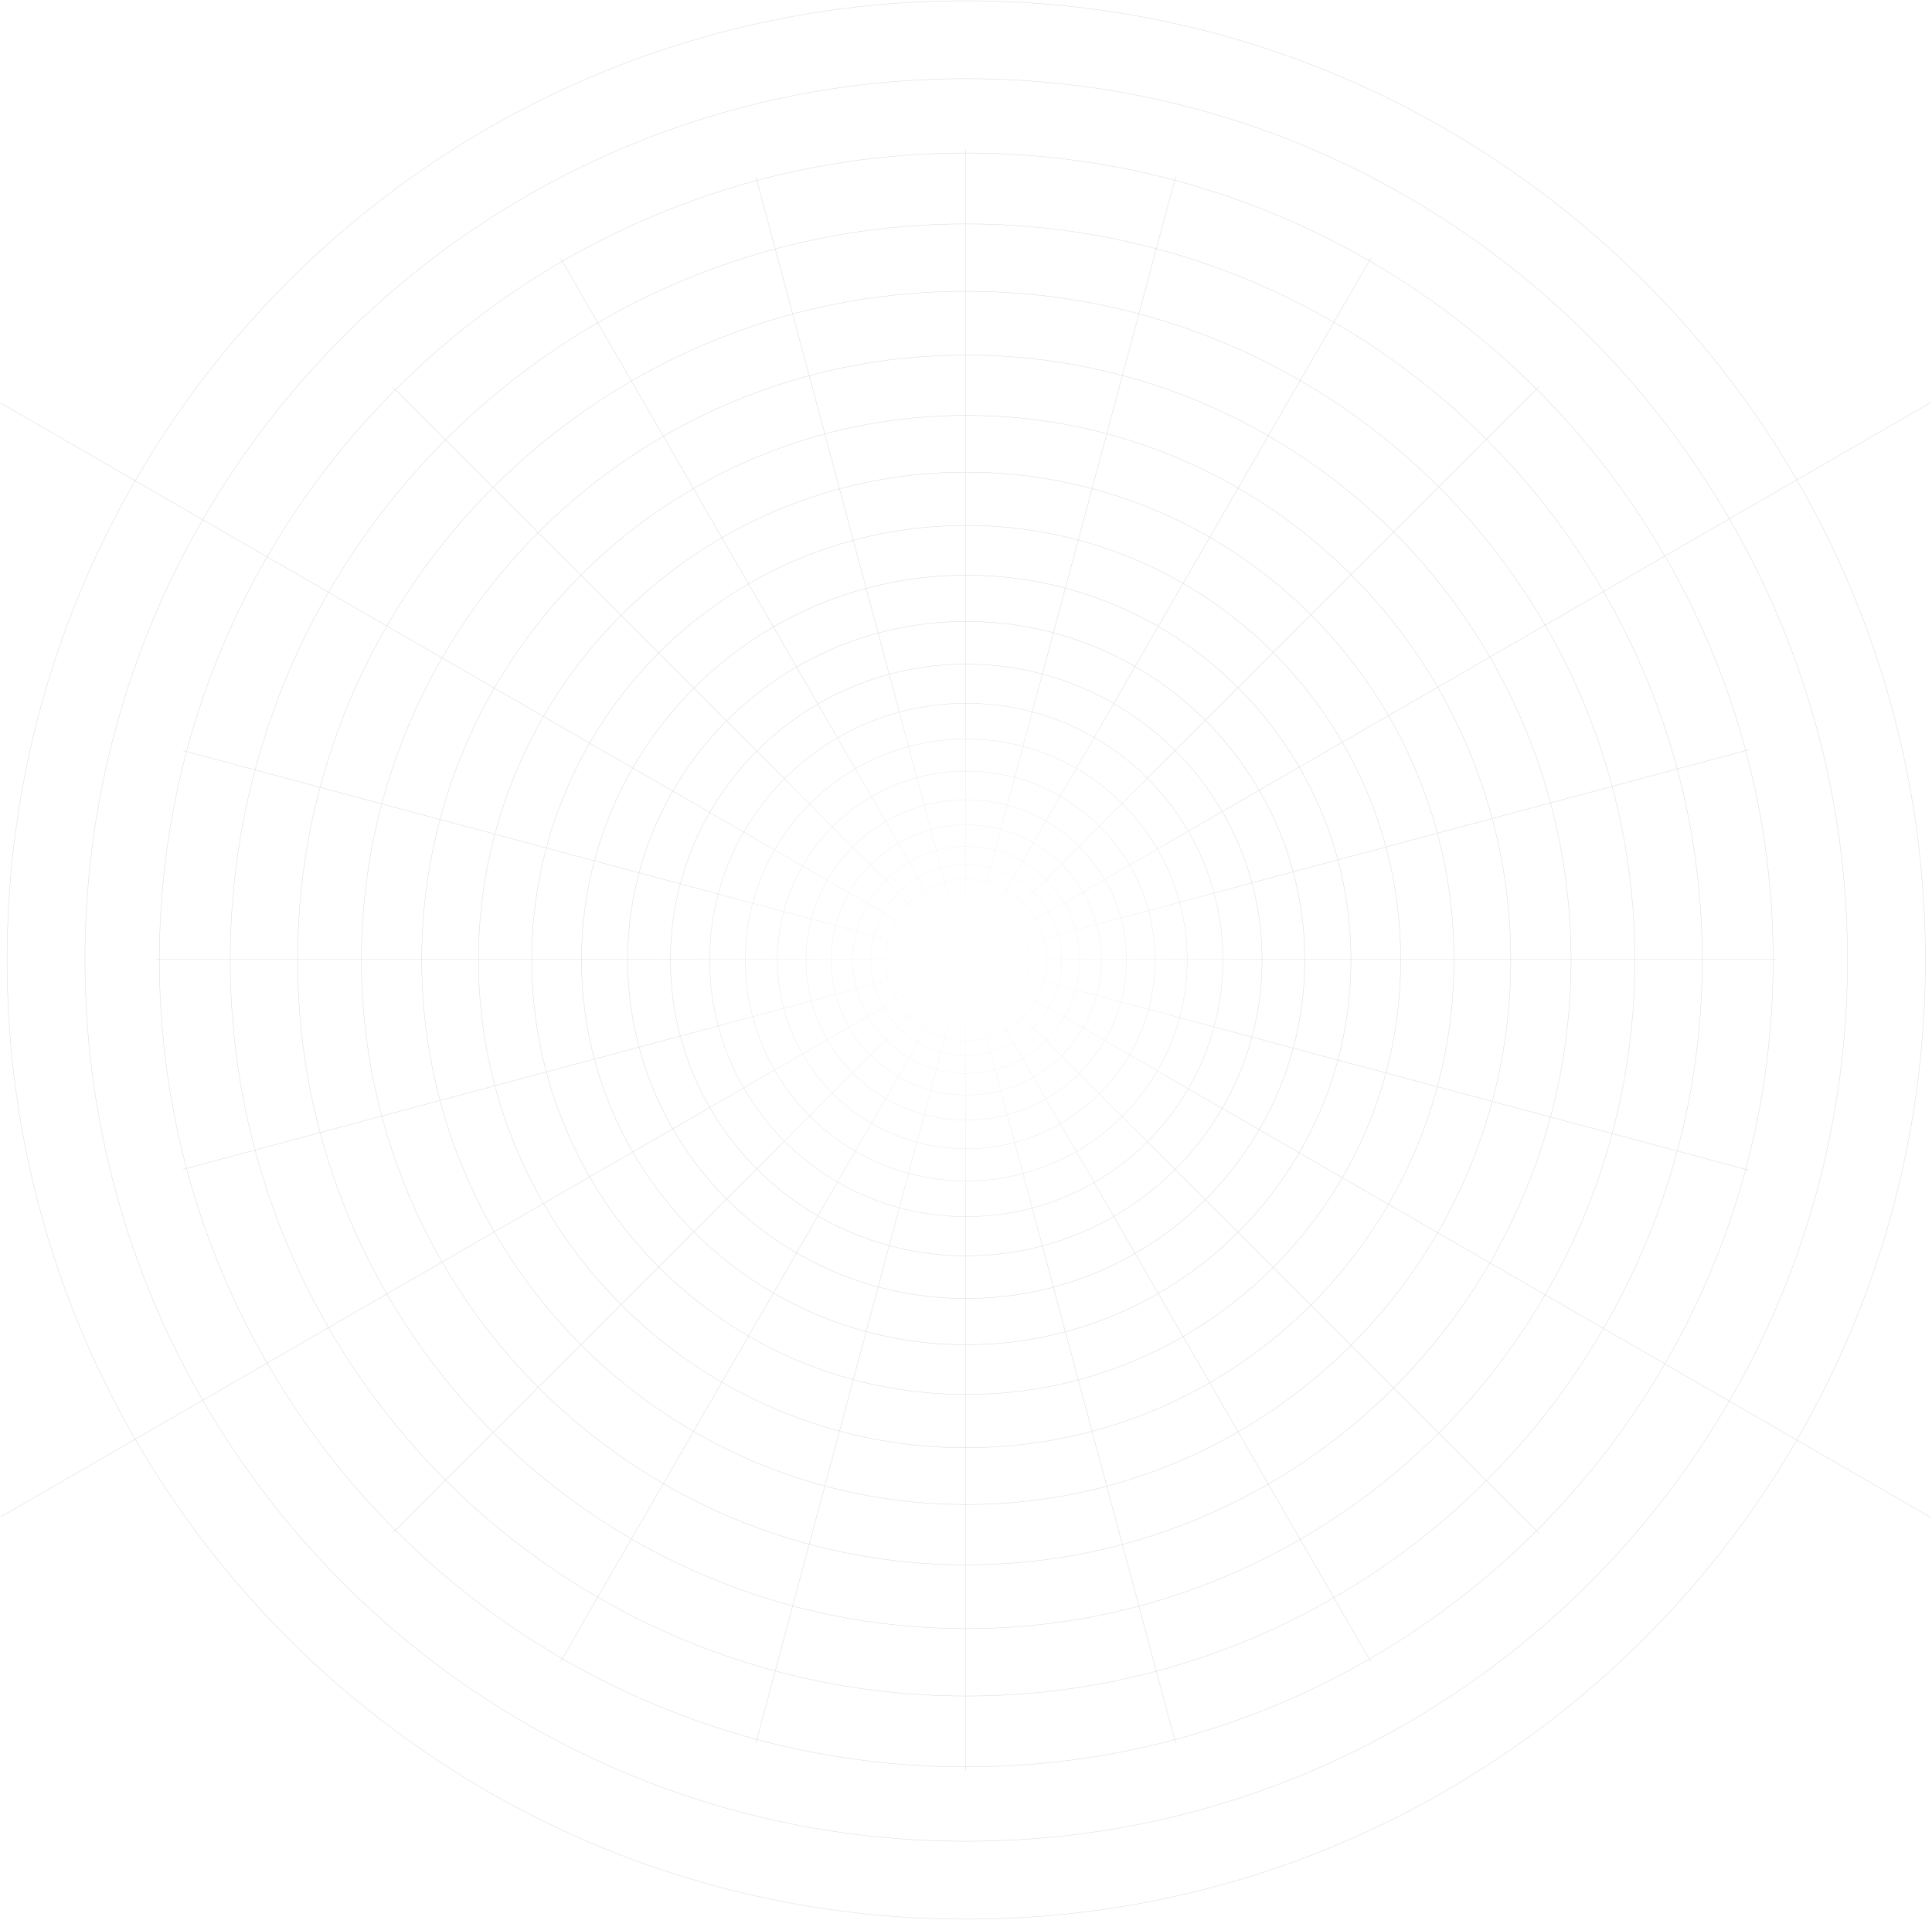 <svg width="2485" height="2470" viewBox="0 0 2485 2470" fill="none" xmlns="http://www.w3.org/2000/svg">
<path d="M200.331 1234.38L2285.29 1234.38M1242.19 2277.73L1242.19 192.27M1 1951.42L2484 517.512M1763.51 2138.34L721.034 332.278M235.693 1504.28L2249.6 964.525M1512.03 2242.36L972.4 227.96M505.23 1971.89L1979.52 497.242M1979.52 1972.76L505.229 498.115M972.4 2242.04L1512.03 227.641M2249.6 1505.47L235.693 965.718M721.036 2137.72L1763.51 331.661M2484 1952.49L1 518.58M1323 1235C1323 1279.3 1287.1 1315.21 1242.81 1315.21C1198.52 1315.21 1162.62 1279.3 1162.62 1235C1162.62 1190.7 1198.52 1154.79 1242.81 1154.79C1287.1 1154.79 1323 1190.7 1323 1235ZM2476.51 1235C2476.51 1916.52 1924.16 2469 1242.81 2469C561.454 2469 9.107 1916.52 9.107 1235C9.107 553.481 561.454 1 1242.81 1C1924.16 1 2476.51 553.481 2476.51 1235ZM1346.84 1235C1346.84 1292.47 1300.26 1339.06 1242.81 1339.06C1185.35 1339.06 1138.77 1292.47 1138.77 1235C1138.77 1177.53 1185.35 1130.94 1242.81 1130.94C1300.26 1130.94 1346.84 1177.53 1346.84 1235ZM1365.55 1235C1365.55 1302.81 1310.6 1357.78 1242.81 1357.78C1175.02 1357.78 1120.06 1302.81 1120.06 1235C1120.06 1167.19 1175.02 1112.22 1242.81 1112.22C1310.6 1112.22 1365.55 1167.19 1365.55 1235ZM1388.79 1235C1388.79 1315.64 1323.43 1381.02 1242.81 1381.02C1162.18 1381.02 1096.82 1315.64 1096.82 1235C1096.82 1154.36 1162.18 1088.98 1242.81 1088.98C1323.43 1088.98 1388.79 1154.36 1388.79 1235ZM1416.56 1235C1416.56 1330.98 1338.77 1408.79 1242.81 1408.79C1146.85 1408.79 1069.06 1330.98 1069.06 1235C1069.06 1139.02 1146.85 1061.21 1242.81 1061.21C1338.77 1061.21 1416.56 1139.02 1416.56 1235ZM1448.85 1235C1448.85 1348.82 1356.6 1441.09 1242.81 1441.09C1129.01 1441.09 1036.76 1348.82 1036.76 1235C1036.76 1121.18 1129.01 1028.91 1242.81 1028.91C1356.6 1028.91 1448.85 1121.18 1448.85 1235ZM1485.67 1235C1485.67 1369.16 1376.94 1477.92 1242.81 1477.92C1108.68 1477.92 999.943 1369.16 999.943 1235C999.943 1100.84 1108.68 992.076 1242.81 992.076C1376.94 992.076 1485.67 1100.84 1485.67 1235ZM1527.02 1235C1527.02 1392 1399.77 1519.28 1242.81 1519.28C1085.84 1519.28 958.596 1392 958.596 1235C958.596 1078 1085.84 950.718 1242.81 950.718C1399.77 950.718 1527.02 1078 1527.02 1235ZM1572.9 1235C1572.9 1417.35 1425.11 1565.17 1242.81 1565.17C1060.51 1565.17 912.72 1417.35 912.72 1235C912.72 1052.65 1060.51 904.832 1242.81 904.832C1425.11 904.832 1572.9 1052.65 1572.9 1235ZM1623.3 1235C1623.3 1445.19 1452.95 1615.58 1242.81 1615.58C1032.67 1615.58 862.319 1445.19 862.319 1235C862.319 1024.81 1032.67 854.418 1242.81 854.418C1452.95 854.418 1623.3 1024.81 1623.3 1235ZM1678.23 1235C1678.23 1475.53 1483.28 1670.52 1242.81 1670.52C1002.33 1670.52 807.39 1475.53 807.39 1235C807.39 994.467 1002.33 799.476 1242.81 799.476C1483.28 799.476 1678.23 994.467 1678.23 1235ZM1737.68 1235C1737.68 1508.38 1516.12 1729.99 1242.81 1729.99C969.496 1729.99 747.933 1508.38 747.933 1235C747.933 961.622 969.496 740.005 1242.81 740.005C1516.12 740.005 1737.68 961.622 1737.68 1235ZM1801.67 1235C1801.67 1543.72 1551.46 1793.99 1242.81 1793.99C934.16 1793.99 683.95 1543.72 683.95 1235C683.95 926.276 934.16 676.006 1242.81 676.006C1551.46 676.006 1801.67 926.276 1801.67 1235ZM1870.18 1235C1870.18 1581.57 1589.29 1862.52 1242.81 1862.52C896.322 1862.52 615.439 1581.57 615.439 1235C615.439 888.43 896.322 607.479 1242.81 607.479C1589.29 607.479 1870.18 888.43 1870.18 1235ZM1943.21 1235C1943.21 1621.92 1629.63 1935.58 1242.81 1935.58C855.985 1935.58 542.402 1621.92 542.402 1235C542.402 848.083 855.985 534.424 1242.81 534.424C1629.63 534.424 1943.21 848.083 1943.21 1235ZM2020.78 1235C2020.78 1664.77 1672.47 2013.16 1242.81 2013.16C813.147 2013.16 464.838 1664.77 464.838 1235C464.838 805.234 813.147 456.841 1242.81 456.841C1672.47 456.841 2020.78 805.234 2020.78 1235ZM2102.87 1235C2102.87 1710.11 1717.81 2095.27 1242.81 2095.27C767.809 2095.27 382.746 1710.11 382.746 1235C382.746 759.886 767.809 374.729 1242.81 374.729C1717.81 374.729 2102.87 759.886 2102.87 1235ZM2189.49 1235C2189.49 1757.96 1765.65 2181.91 1242.81 2181.91C719.97 2181.91 296.127 1757.96 296.127 1235C296.127 712.035 719.97 288.089 1242.81 288.089C1765.65 288.089 2189.49 712.035 2189.49 1235ZM2280.64 1235C2280.64 1808.32 1815.98 2273.08 1242.81 2273.08C669.632 2273.08 204.981 1808.32 204.981 1235C204.981 661.685 669.632 196.921 1242.81 196.921C1815.98 196.921 2280.64 661.685 2280.64 1235ZM2376.31 1235C2376.31 1861.17 1868.82 2368.78 1242.81 2368.78C616.793 2368.78 109.308 1861.17 109.308 1235C109.308 608.833 616.793 101.225 1242.81 101.225C1868.82 101.225 2376.31 608.833 2376.31 1235Z" stroke="url(#paint0_radial_23015_15768)" stroke-width="0.5"/>
<defs>
<radialGradient id="paint0_radial_23015_15768" cx="0" cy="0" r="1" gradientUnits="userSpaceOnUse" gradientTransform="translate(1242.5 1235) rotate(90) scale(1234 1241.5)">
<stop offset="0.031" stop-opacity="0"/>
<stop offset="0.325" stop-opacity="0.15"/>
</radialGradient>
</defs>
</svg>
